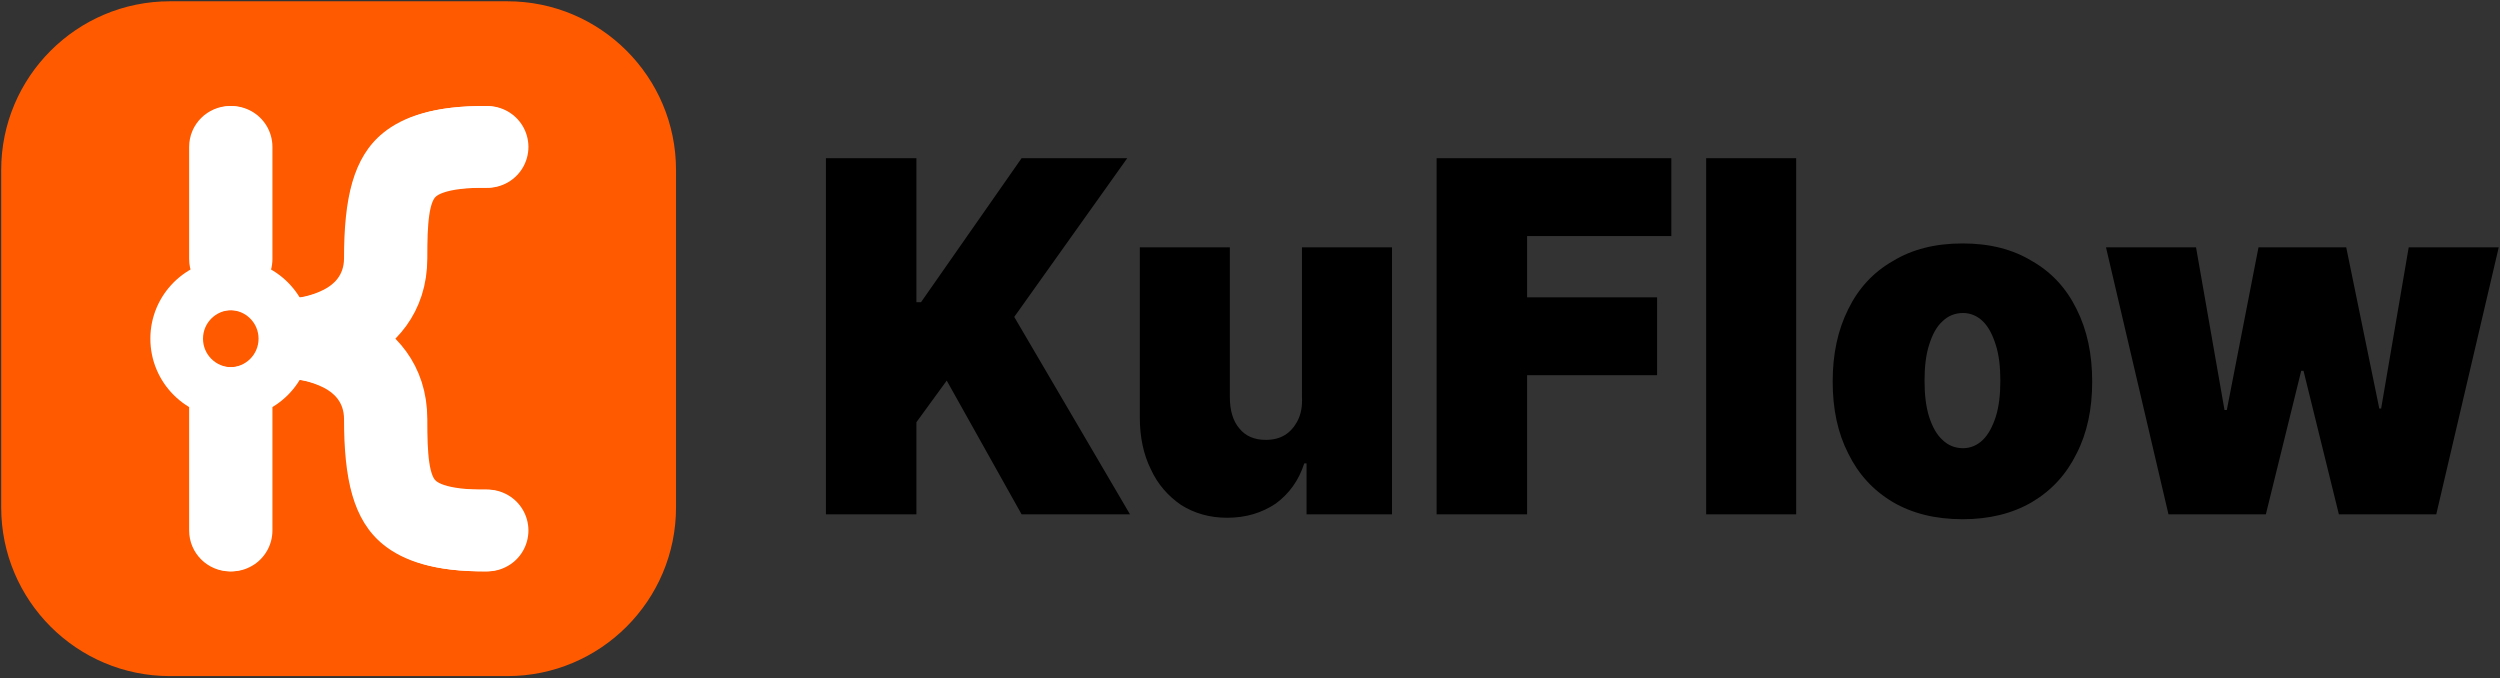 <svg width="1537" height="417" viewBox="0 0 1537 417" fill="none" xmlns="http://www.w3.org/2000/svg">
<rect x="0" y="0" width="1537" height="417" fill="#333333" stroke="none"/>
<g clip-path="url(#clip0_201_537)">
<path fill-rule="evenodd" clip-rule="evenodd" d="M104.458 0.789C47.212 0.789 0.74 47.262 0.74 104.509V311.946C0.74 369.193 47.213 415.666 104.46 415.666H311.899C369.145 415.666 415.618 369.193 415.618 311.946V104.508C415.618 47.262 369.145 0.788 311.898 0.788H104.459L104.458 0.789Z" fill="#FF5A00"/>
<path fill-rule="evenodd" clip-rule="evenodd" d="M142.368 159.266C169.39 159.266 191.334 181.21 191.334 208.231C191.334 235.253 169.39 257.197 142.368 257.197C115.338 257.197 93.402 235.253 93.402 208.231C93.402 181.21 115.338 159.266 142.368 159.266ZM142.368 190.672C152.055 190.672 159.928 198.535 159.928 208.232C159.928 217.927 152.055 225.79 142.368 225.79C132.672 225.79 124.809 217.927 124.809 208.231C124.809 198.535 132.672 190.672 142.369 190.672H142.368Z" fill="white"/>
<path d="M185.296 208.232C185.296 208.232 237.594 204.057 237.594 158.812C237.594 113.568 240.804 89.769 299.764 90.328M185.296 208.234C185.296 208.234 237.594 212.408 237.594 257.653C237.594 302.897 240.804 326.695 299.764 326.137M142.373 159.264V90.312M142.373 251.17V326.15" stroke="white" stroke-width="50.23" stroke-miterlimit="1.5" stroke-linecap="round" stroke-linejoin="round"/>
<path fill-rule="evenodd" clip-rule="evenodd" d="M141.405 159.266C168.426 159.266 190.37 181.21 190.37 208.231C190.37 235.253 168.426 257.197 141.405 257.197C114.375 257.197 92.439 235.253 92.439 208.231C92.439 181.21 114.374 159.266 141.405 159.266ZM141.405 190.672C151.092 190.672 158.964 198.535 158.964 208.232C158.964 217.927 151.092 225.79 141.404 225.79C131.709 225.79 123.846 217.927 123.846 208.231C123.846 198.535 131.709 190.672 141.405 190.672Z" fill="white"/>
<path fill-rule="evenodd" clip-rule="evenodd" d="M186.337 233.266C186.337 233.266 261.755 225.443 261.755 158.813C261.755 149.182 261.845 140.651 262.825 133.251C263.503 128.007 263.835 123.455 267.271 120.667C273.224 115.859 283.156 115.301 298.574 115.437C312.424 115.573 323.789 104.42 323.924 90.553C324.044 76.704 312.907 65.34 299.041 65.204C267.241 64.903 247.904 71.7 235.636 81.647C217.083 96.688 211.506 121.933 211.506 158.813C211.506 169.393 205.146 174.999 199.028 178.134C190.663 182.414 182.344 183.198 182.344 183.198C168.523 184.298 158.199 196.416 159.299 210.236C160.399 224.056 172.517 234.381 186.337 233.266Z" fill="white"/>
<path fill-rule="evenodd" clip-rule="evenodd" d="M182.345 233.267C182.345 233.267 190.664 234.051 199.029 238.331C205.148 241.466 211.508 247.073 211.508 257.653C211.508 294.533 217.084 319.777 235.637 334.818C247.905 344.765 267.242 351.563 299.042 351.261C312.908 351.126 324.046 339.761 323.925 325.911C323.79 312.045 312.425 300.893 298.575 301.028C283.157 301.164 273.225 300.606 267.272 295.798C263.836 293.01 263.504 288.458 262.826 283.214C261.846 275.814 261.756 267.284 261.756 257.653C261.756 191.023 186.338 183.2 186.338 183.2C172.518 182.085 160.401 192.409 159.3 206.23C158.2 220.05 168.524 232.167 182.345 233.267ZM166.52 159.264V90.313C166.52 76.447 155.261 65.203 141.41 65.203C127.545 65.203 116.287 76.447 116.287 90.313V159.264C116.287 173.13 127.545 184.388 141.411 184.388C155.261 184.388 166.52 173.13 166.52 159.264ZM116.287 251.17V326.15C116.287 340.016 127.545 351.274 141.411 351.274C155.261 351.274 166.52 340.016 166.52 326.15V251.17C166.52 237.304 155.261 226.046 141.41 226.046C127.545 226.046 116.287 237.304 116.287 251.17Z" fill="white"/>
<path d="M507.775 316.209V97.26H563.406V185.803H566.23L628.075 97.26H693.025L623.556 194.839L694.72 316.209H628.075L582.045 233.99L563.406 259.59V316.209H507.775ZM800.448 244.23V152.073H855.798V316.209H803.272V284.888H801.86C798.471 295.428 792.54 303.56 784.351 309.583C775.88 315.305 765.996 318.317 754.418 318.317C743.687 318.317 734.368 315.607 726.178 310.487C718.271 305.066 711.776 297.837 707.54 288.502C703.022 279.467 700.763 268.625 700.763 256.879V152.073H756.112V244.23C756.112 252.362 758.089 258.987 762.042 263.505C765.713 268.022 771.079 270.432 778.139 270.432C782.657 270.432 786.611 269.528 789.999 267.42C793.389 265.312 795.929 262.3 797.906 258.385C799.883 254.47 800.73 249.651 800.448 244.23ZM883.231 316.209V97.26H1027.54V145.146H938.863V182.792H1018.78V230.677H938.863V316.209H883.231ZM1048.94 97.26H1104.29V316.209H1048.94V97.26ZM1206.65 319.221C1189.71 319.221 1175.59 315.607 1163.72 308.68C1151.58 301.452 1142.54 291.513 1136.33 278.864C1129.84 266.215 1126.73 251.458 1126.73 234.593C1126.73 217.727 1129.84 202.97 1136.33 190.02C1142.55 177.37 1151.58 167.432 1163.72 160.505C1175.58 153.277 1189.7 149.663 1206.65 149.663C1223.31 149.663 1237.43 153.277 1249.29 160.505C1261.43 167.432 1270.47 177.371 1276.68 190.02C1283.18 202.97 1286.28 217.727 1286.28 234.593C1286.28 251.458 1283.18 266.215 1276.68 278.864C1270.47 291.514 1261.43 301.452 1249.29 308.68C1237.43 315.607 1223.31 319.22 1206.65 319.22V319.221ZM1206.93 275.551C1211.45 275.551 1215.69 273.744 1219.07 270.431C1222.46 267.119 1225 262.3 1226.98 256.277C1228.96 249.952 1229.81 242.724 1229.81 233.99C1229.81 225.558 1228.96 218.028 1226.98 212.005C1225 205.681 1222.46 200.862 1219.07 197.549C1215.68 194.236 1211.45 192.429 1206.93 192.429C1201.85 192.429 1197.61 194.236 1194.22 197.549C1190.55 200.862 1188.01 205.681 1186.03 212.005C1184.06 218.028 1183.21 225.558 1183.21 233.99C1183.21 242.724 1184.06 249.952 1186.03 256.277C1188.01 262.3 1190.55 267.119 1194.22 270.432C1197.61 273.744 1201.85 275.552 1206.93 275.552V275.551ZM1333.18 316.209L1294.77 152.073H1350.12L1367.63 252.06H1369.04L1388.52 152.073H1442.46L1462.79 251.157H1463.92L1480.87 152.073H1536.22L1497.81 316.209H1437.94L1416.2 227.967H1414.79L1393.04 316.209H1333.18Z" fill="black"/>
</g>
<defs>
<clipPath id="clip0_201_537">
<rect width="1537" height="416" fill="white" transform="translate(0 0.278)"/>
</clipPath>
</defs>
</svg>
